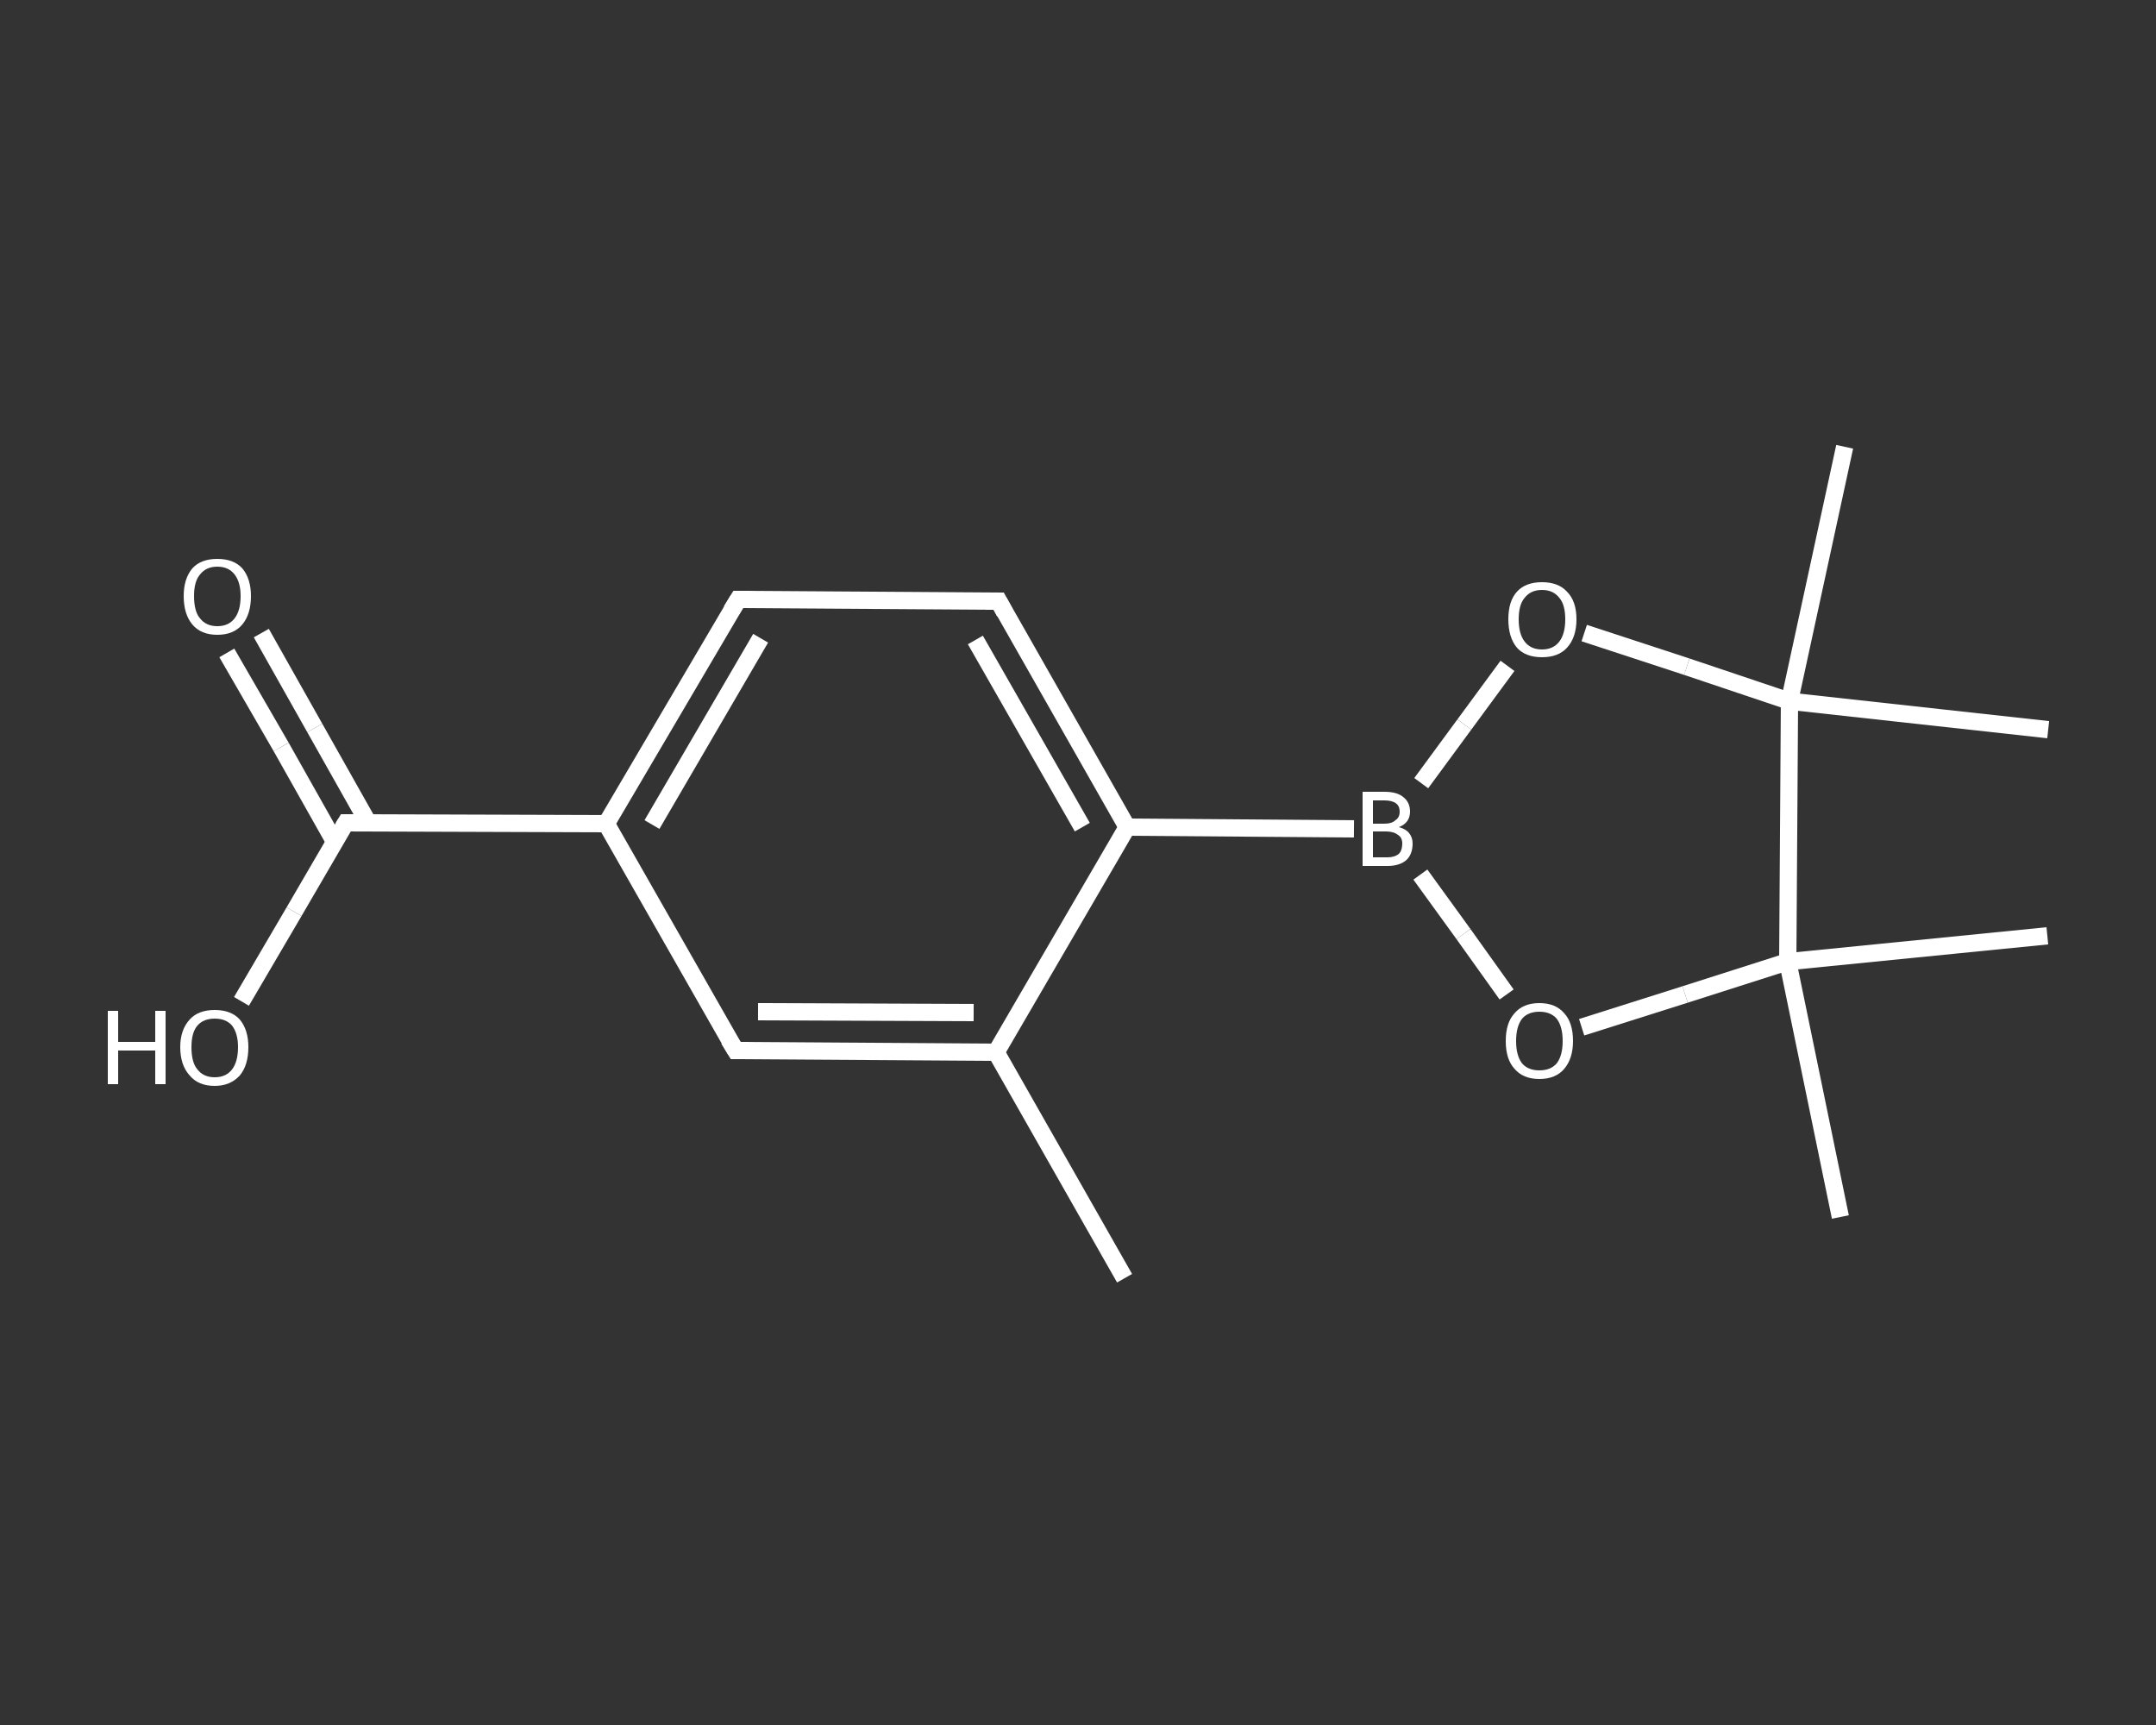 <?xml version='1.0' encoding='iso-8859-1'?>
<svg version='1.1' baseProfile='full'
              xmlns='http://www.w3.org/2000/svg'
                      xmlns:rdkit='http://www.rdkit.org/xml'
                      xmlns:xlink='http://www.w3.org/1999/xlink'
                  xml:space='preserve'
width='250px' height='200px' viewBox='0 0 250 200'>
<rect x="0" y="0" width="250" height="200" fill="#333333" stroke="none"/>
<!-- END OF HEADER -->
<rect style='opacity:1.0;fill:transparent;stroke:none' width='250.0' height='200.0' x='0.0' y='0.0'> </rect>
<path class='bond-0 atom-0 atom-1' d='M 130.4,148.2 L 115.5,122.0' style='fill:none;fill-rule:evenodd;stroke:#FFFFFF;stroke-width:2.0px;stroke-linecap:butt;stroke-linejoin:miter;stroke-opacity:1' />
<path class='bond-1 atom-1 atom-2' d='M 115.5,122.0 L 85.3,121.8' style='fill:none;fill-rule:evenodd;stroke:#FFFFFF;stroke-width:2.0px;stroke-linecap:butt;stroke-linejoin:miter;stroke-opacity:1' />
<path class='bond-1 atom-1 atom-2' d='M 112.9,117.4 L 87.9,117.3' style='fill:none;fill-rule:evenodd;stroke:#FFFFFF;stroke-width:2.0px;stroke-linecap:butt;stroke-linejoin:miter;stroke-opacity:1' />
<path class='bond-2 atom-2 atom-3' d='M 85.3,121.8 L 70.3,95.5' style='fill:none;fill-rule:evenodd;stroke:#FFFFFF;stroke-width:2.0px;stroke-linecap:butt;stroke-linejoin:miter;stroke-opacity:1' />
<path class='bond-3 atom-3 atom-4' d='M 70.3,95.5 L 40.1,95.4' style='fill:none;fill-rule:evenodd;stroke:#FFFFFF;stroke-width:2.0px;stroke-linecap:butt;stroke-linejoin:miter;stroke-opacity:1' />
<path class='bond-4 atom-4 atom-5' d='M 42.7,95.4 L 36.5,84.4' style='fill:none;fill-rule:evenodd;stroke:#FFFFFF;stroke-width:2.0px;stroke-linecap:butt;stroke-linejoin:miter;stroke-opacity:1' />
<path class='bond-4 atom-4 atom-5' d='M 36.5,84.4 L 30.3,73.4' style='fill:none;fill-rule:evenodd;stroke:#FFFFFF;stroke-width:2.0px;stroke-linecap:butt;stroke-linejoin:miter;stroke-opacity:1' />
<path class='bond-4 atom-4 atom-5' d='M 38.8,97.6 L 32.6,86.6' style='fill:none;fill-rule:evenodd;stroke:#FFFFFF;stroke-width:2.0px;stroke-linecap:butt;stroke-linejoin:miter;stroke-opacity:1' />
<path class='bond-4 atom-4 atom-5' d='M 32.6,86.6 L 26.3,75.7' style='fill:none;fill-rule:evenodd;stroke:#FFFFFF;stroke-width:2.0px;stroke-linecap:butt;stroke-linejoin:miter;stroke-opacity:1' />
<path class='bond-5 atom-4 atom-6' d='M 40.1,95.4 L 34.1,105.7' style='fill:none;fill-rule:evenodd;stroke:#FFFFFF;stroke-width:2.0px;stroke-linecap:butt;stroke-linejoin:miter;stroke-opacity:1' />
<path class='bond-5 atom-4 atom-6' d='M 34.1,105.7 L 28.0,116.1' style='fill:none;fill-rule:evenodd;stroke:#FFFFFF;stroke-width:2.0px;stroke-linecap:butt;stroke-linejoin:miter;stroke-opacity:1' />
<path class='bond-6 atom-3 atom-7' d='M 70.3,95.5 L 85.6,69.5' style='fill:none;fill-rule:evenodd;stroke:#FFFFFF;stroke-width:2.0px;stroke-linecap:butt;stroke-linejoin:miter;stroke-opacity:1' />
<path class='bond-6 atom-3 atom-7' d='M 75.6,95.6 L 88.2,74.0' style='fill:none;fill-rule:evenodd;stroke:#FFFFFF;stroke-width:2.0px;stroke-linecap:butt;stroke-linejoin:miter;stroke-opacity:1' />
<path class='bond-7 atom-7 atom-8' d='M 85.6,69.5 L 115.8,69.7' style='fill:none;fill-rule:evenodd;stroke:#FFFFFF;stroke-width:2.0px;stroke-linecap:butt;stroke-linejoin:miter;stroke-opacity:1' />
<path class='bond-8 atom-8 atom-9' d='M 115.8,69.7 L 130.7,95.9' style='fill:none;fill-rule:evenodd;stroke:#FFFFFF;stroke-width:2.0px;stroke-linecap:butt;stroke-linejoin:miter;stroke-opacity:1' />
<path class='bond-8 atom-8 atom-9' d='M 113.1,74.2 L 125.5,95.9' style='fill:none;fill-rule:evenodd;stroke:#FFFFFF;stroke-width:2.0px;stroke-linecap:butt;stroke-linejoin:miter;stroke-opacity:1' />
<path class='bond-9 atom-9 atom-10' d='M 130.7,95.9 L 157.0,96.1' style='fill:none;fill-rule:evenodd;stroke:#FFFFFF;stroke-width:2.0px;stroke-linecap:butt;stroke-linejoin:miter;stroke-opacity:1' />
<path class='bond-10 atom-10 atom-11' d='M 164.8,90.8 L 169.8,84.0' style='fill:none;fill-rule:evenodd;stroke:#FFFFFF;stroke-width:2.0px;stroke-linecap:butt;stroke-linejoin:miter;stroke-opacity:1' />
<path class='bond-10 atom-10 atom-11' d='M 169.8,84.0 L 174.8,77.2' style='fill:none;fill-rule:evenodd;stroke:#FFFFFF;stroke-width:2.0px;stroke-linecap:butt;stroke-linejoin:miter;stroke-opacity:1' />
<path class='bond-11 atom-11 atom-12' d='M 183.7,73.4 L 195.6,77.3' style='fill:none;fill-rule:evenodd;stroke:#FFFFFF;stroke-width:2.0px;stroke-linecap:butt;stroke-linejoin:miter;stroke-opacity:1' />
<path class='bond-11 atom-11 atom-12' d='M 195.6,77.3 L 207.5,81.3' style='fill:none;fill-rule:evenodd;stroke:#FFFFFF;stroke-width:2.0px;stroke-linecap:butt;stroke-linejoin:miter;stroke-opacity:1' />
<path class='bond-12 atom-12 atom-13' d='M 207.5,81.3 L 213.9,51.8' style='fill:none;fill-rule:evenodd;stroke:#FFFFFF;stroke-width:2.0px;stroke-linecap:butt;stroke-linejoin:miter;stroke-opacity:1' />
<path class='bond-13 atom-12 atom-14' d='M 207.5,81.3 L 237.5,84.6' style='fill:none;fill-rule:evenodd;stroke:#FFFFFF;stroke-width:2.0px;stroke-linecap:butt;stroke-linejoin:miter;stroke-opacity:1' />
<path class='bond-14 atom-12 atom-15' d='M 207.5,81.3 L 207.3,111.5' style='fill:none;fill-rule:evenodd;stroke:#FFFFFF;stroke-width:2.0px;stroke-linecap:butt;stroke-linejoin:miter;stroke-opacity:1' />
<path class='bond-15 atom-15 atom-16' d='M 207.3,111.5 L 237.4,108.5' style='fill:none;fill-rule:evenodd;stroke:#FFFFFF;stroke-width:2.0px;stroke-linecap:butt;stroke-linejoin:miter;stroke-opacity:1' />
<path class='bond-16 atom-15 atom-17' d='M 207.3,111.5 L 213.4,141.1' style='fill:none;fill-rule:evenodd;stroke:#FFFFFF;stroke-width:2.0px;stroke-linecap:butt;stroke-linejoin:miter;stroke-opacity:1' />
<path class='bond-17 atom-15 atom-18' d='M 207.3,111.5 L 195.4,115.3' style='fill:none;fill-rule:evenodd;stroke:#FFFFFF;stroke-width:2.0px;stroke-linecap:butt;stroke-linejoin:miter;stroke-opacity:1' />
<path class='bond-17 atom-15 atom-18' d='M 195.4,115.3 L 183.4,119.1' style='fill:none;fill-rule:evenodd;stroke:#FFFFFF;stroke-width:2.0px;stroke-linecap:butt;stroke-linejoin:miter;stroke-opacity:1' />
<path class='bond-18 atom-9 atom-1' d='M 130.7,95.9 L 115.5,122.0' style='fill:none;fill-rule:evenodd;stroke:#FFFFFF;stroke-width:2.0px;stroke-linecap:butt;stroke-linejoin:miter;stroke-opacity:1' />
<path class='bond-19 atom-18 atom-10' d='M 174.7,115.3 L 169.7,108.3' style='fill:none;fill-rule:evenodd;stroke:#FFFFFF;stroke-width:2.0px;stroke-linecap:butt;stroke-linejoin:miter;stroke-opacity:1' />
<path class='bond-19 atom-18 atom-10' d='M 169.7,108.3 L 164.7,101.4' style='fill:none;fill-rule:evenodd;stroke:#FFFFFF;stroke-width:2.0px;stroke-linecap:butt;stroke-linejoin:miter;stroke-opacity:1' />
<path d='M 86.8,121.8 L 85.3,121.8 L 84.5,120.5' style='fill:none;stroke:#FFFFFF;stroke-width:2.0px;stroke-linecap:butt;stroke-linejoin:miter;stroke-opacity:1;' />
<path d='M 41.6,95.4 L 40.1,95.4 L 39.8,95.9' style='fill:none;stroke:#FFFFFF;stroke-width:2.0px;stroke-linecap:butt;stroke-linejoin:miter;stroke-opacity:1;' />
<path d='M 84.8,70.8 L 85.6,69.5 L 87.1,69.5' style='fill:none;stroke:#FFFFFF;stroke-width:2.0px;stroke-linecap:butt;stroke-linejoin:miter;stroke-opacity:1;' />
<path d='M 114.3,69.7 L 115.8,69.7 L 116.5,71.0' style='fill:none;stroke:#FFFFFF;stroke-width:2.0px;stroke-linecap:butt;stroke-linejoin:miter;stroke-opacity:1;' />
<path class='atom-5' d='M 21.3 69.1
Q 21.3 67.1, 22.3 65.9
Q 23.3 64.8, 25.2 64.8
Q 27.1 64.8, 28.1 65.9
Q 29.1 67.1, 29.1 69.1
Q 29.1 71.2, 28.1 72.4
Q 27.1 73.6, 25.2 73.6
Q 23.3 73.6, 22.3 72.4
Q 21.3 71.2, 21.3 69.1
M 25.2 72.6
Q 26.5 72.6, 27.2 71.7
Q 27.9 70.8, 27.9 69.1
Q 27.9 67.5, 27.2 66.6
Q 26.5 65.7, 25.2 65.7
Q 23.9 65.7, 23.2 66.6
Q 22.5 67.4, 22.5 69.1
Q 22.5 70.9, 23.2 71.7
Q 23.9 72.6, 25.2 72.6
' fill='#FFFFFF'/>
<path class='atom-6' d='M 12.5 117.2
L 13.7 117.2
L 13.7 120.8
L 18.0 120.8
L 18.0 117.2
L 19.2 117.2
L 19.2 125.7
L 18.0 125.7
L 18.0 121.8
L 13.7 121.8
L 13.7 125.7
L 12.5 125.7
L 12.5 117.2
' fill='#FFFFFF'/>
<path class='atom-6' d='M 20.9 121.4
Q 20.9 119.4, 22.0 118.2
Q 23.0 117.1, 24.9 117.1
Q 26.8 117.1, 27.8 118.2
Q 28.8 119.4, 28.8 121.4
Q 28.8 123.5, 27.8 124.7
Q 26.7 125.9, 24.9 125.9
Q 23.0 125.9, 22.0 124.7
Q 20.9 123.5, 20.9 121.4
M 24.9 124.9
Q 26.2 124.9, 26.9 124.0
Q 27.6 123.1, 27.6 121.4
Q 27.6 119.8, 26.9 118.9
Q 26.2 118.1, 24.9 118.1
Q 23.6 118.1, 22.9 118.9
Q 22.2 119.7, 22.2 121.4
Q 22.2 123.2, 22.9 124.0
Q 23.6 124.9, 24.9 124.9
' fill='#FFFFFF'/>
<path class='atom-10' d='M 162.2 95.9
Q 163.0 96.1, 163.4 96.6
Q 163.8 97.1, 163.8 97.8
Q 163.8 99.0, 163.1 99.7
Q 162.3 100.4, 160.9 100.4
L 158.0 100.4
L 158.0 91.8
L 160.5 91.8
Q 162.0 91.8, 162.7 92.4
Q 163.5 93.0, 163.5 94.1
Q 163.5 95.4, 162.2 95.9
M 159.2 92.8
L 159.2 95.5
L 160.5 95.5
Q 161.4 95.5, 161.8 95.1
Q 162.3 94.8, 162.3 94.1
Q 162.3 92.8, 160.5 92.8
L 159.2 92.8
M 160.9 99.4
Q 161.7 99.4, 162.2 99.0
Q 162.6 98.6, 162.6 97.8
Q 162.6 97.1, 162.1 96.8
Q 161.6 96.4, 160.7 96.4
L 159.2 96.4
L 159.2 99.4
L 160.9 99.4
' fill='#FFFFFF'/>
<path class='atom-11' d='M 174.9 71.8
Q 174.9 69.7, 175.9 68.6
Q 176.9 67.5, 178.8 67.5
Q 180.7 67.5, 181.7 68.6
Q 182.8 69.7, 182.8 71.8
Q 182.8 73.9, 181.7 75.1
Q 180.7 76.2, 178.8 76.2
Q 176.9 76.2, 175.9 75.1
Q 174.9 73.9, 174.9 71.8
M 178.8 75.3
Q 180.1 75.3, 180.8 74.4
Q 181.5 73.5, 181.5 71.8
Q 181.5 70.1, 180.8 69.3
Q 180.1 68.4, 178.8 68.4
Q 177.5 68.4, 176.8 69.3
Q 176.1 70.1, 176.1 71.8
Q 176.1 73.5, 176.8 74.4
Q 177.5 75.3, 178.8 75.3
' fill='#FFFFFF'/>
<path class='atom-18' d='M 174.6 120.7
Q 174.6 118.6, 175.6 117.5
Q 176.6 116.3, 178.5 116.3
Q 180.4 116.3, 181.4 117.5
Q 182.4 118.6, 182.4 120.7
Q 182.4 122.7, 181.4 123.9
Q 180.4 125.1, 178.5 125.1
Q 176.6 125.1, 175.6 123.9
Q 174.6 122.8, 174.6 120.7
M 178.5 124.1
Q 179.8 124.1, 180.5 123.3
Q 181.2 122.4, 181.2 120.7
Q 181.2 119.0, 180.5 118.1
Q 179.8 117.3, 178.5 117.3
Q 177.2 117.3, 176.5 118.1
Q 175.8 119.0, 175.8 120.7
Q 175.8 122.4, 176.5 123.3
Q 177.2 124.1, 178.5 124.1
' fill='#FFFFFF'/>
</svg>
